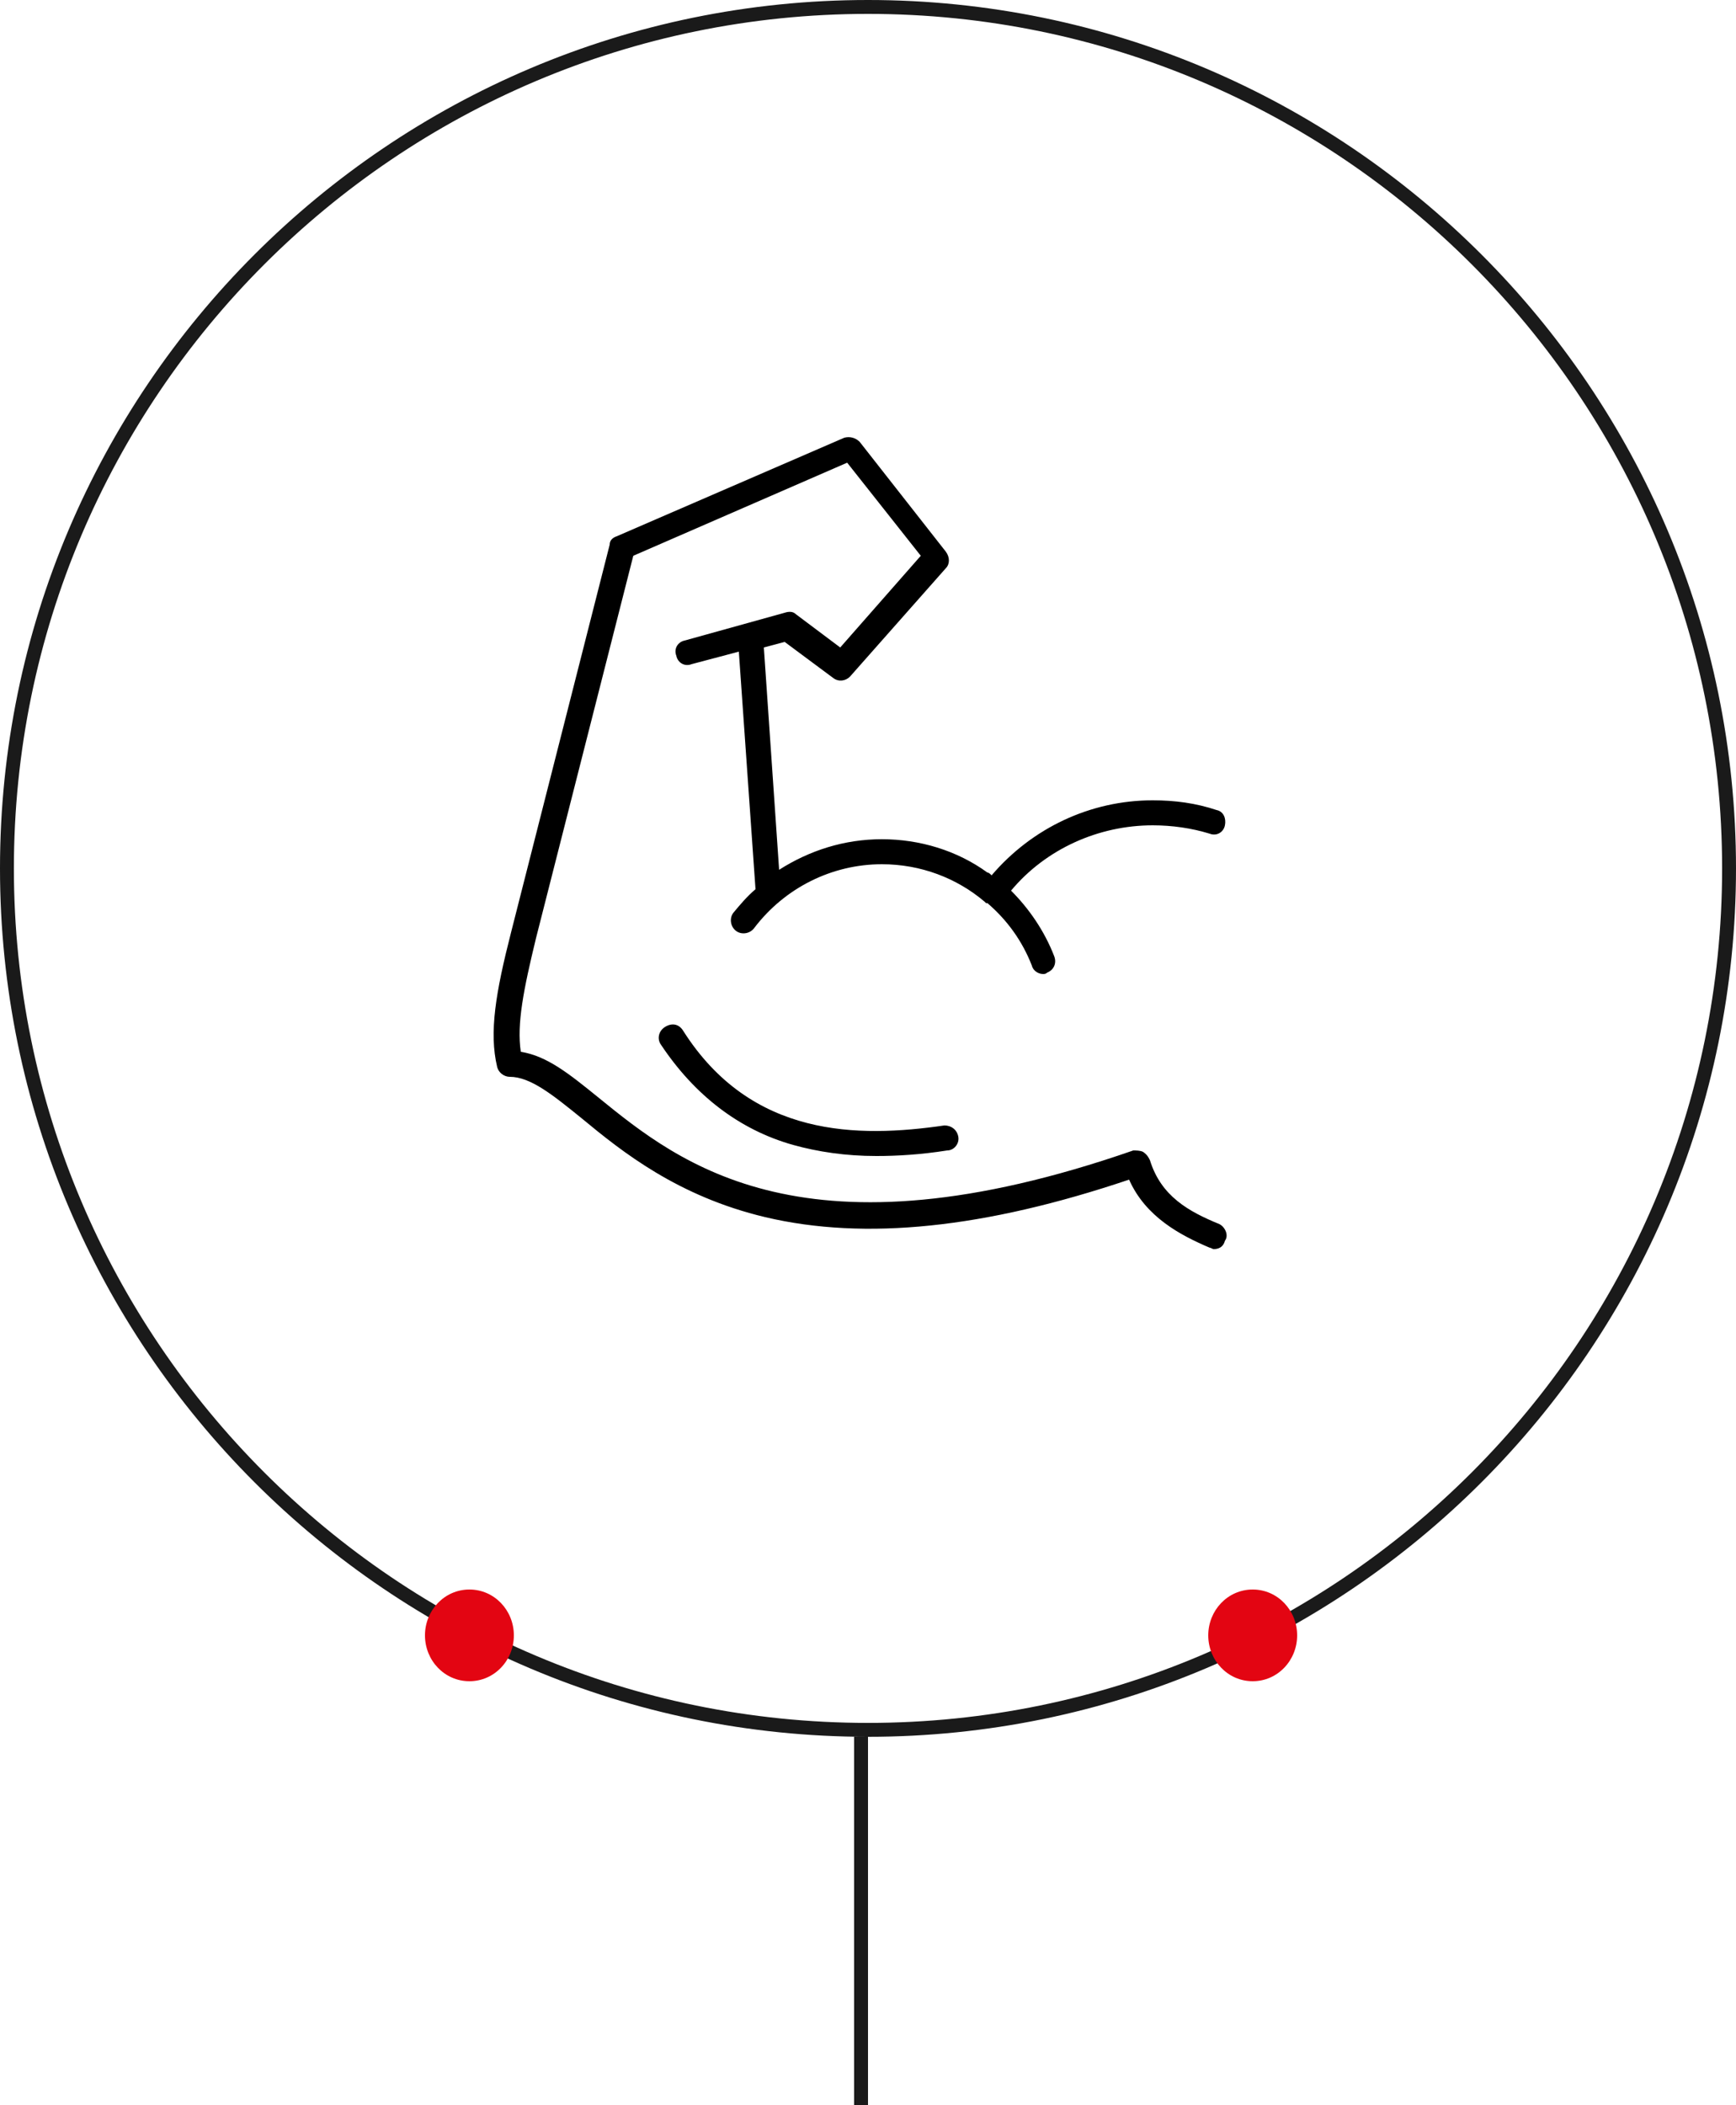 <?xml version="1.0" encoding="utf-8"?>
<!-- Generator: Adobe Illustrator 26.5.0, SVG Export Plug-In . SVG Version: 6.00 Build 0)  -->
<svg version="1.1" id="Calque_22" xmlns="http://www.w3.org/2000/svg" xmlns:xlink="http://www.w3.org/1999/xlink" x="0px" y="0px"
	 viewBox="0 0 125 151.5" style="enable-background:new 0 0 125 151.5;" xml:space="preserve">
<style type="text/css">
	.st0{fill:none;stroke:#1A1A1A;stroke-miterlimit:10;}
	.st1{fill:#E30512;}
</style>
<g id="POURTOUR">
	<path class="st0" d="M0.5,62.5c0,34.2,27.8,62,62,62s62-27.8,62-62"/>
	<path class="st0" d="M124.5,62.5c0-34.2-27.8-62-62-62s-62,27.8-62,62"/>
	<path class="st1" d="M87,117.7c0,1.8,1.4,3.3,3.2,3.3c1.8,0,3.2-1.5,3.2-3.3s-1.4-3.3-3.2-3.3C88.4,114.4,87,115.9,87,117.7"/>
	<line class="st0" x1="62" y1="125" x2="62" y2="151.5"/>
	<path class="st1" d="M37,117.7c0,1.8-1.4,3.3-3.2,3.3c-1.8,0-3.2-1.5-3.2-3.3s1.4-3.3,3.2-3.3C35.6,114.4,37,115.9,37,117.7"/>
</g>
<path d="M69,81.8c0.1,0.5-0.3,1-0.8,1c-1.9,0.3-3.6,0.4-5.1,0.4c-2.2,0-4.2-0.3-6-0.8c-3.9-1.1-7.1-3.6-9.5-7.2
	c-0.3-0.4-0.2-1,0.3-1.3s1-0.2,1.3,0.3c4.9,7.7,12.6,7.7,18.8,6.8C68.5,81,68.9,81.3,69,81.8z M87.8,88.1c-2.2-0.9-4.2-2-5-4.6
	c-0.1-0.2-0.2-0.4-0.5-0.6c-0.2-0.1-0.5-0.1-0.7-0.1c-23.6,8.2-32.6,1-38.5-3.8c-2.1-1.7-3.7-3-5.6-3.3c-0.3-2,0.2-4.5,1.1-8.2
	l7-27.5l15.4-6.7l5.3,6.7l-5.8,6.6l-3.2-2.4c-0.2-0.2-0.5-0.2-0.8-0.1l-7.2,2c-0.5,0.1-0.8,0.6-0.6,1.1c0.1,0.5,0.6,0.8,1.1,0.6
	l3.4-0.9L54.4,64c-0.6,0.5-1.1,1.1-1.6,1.7c-0.3,0.4-0.2,1,0.2,1.3c0.4,0.3,1,0.2,1.3-0.2c2.2-2.9,5.6-4.6,9.2-4.6
	c2.8,0,5.4,1,7.4,2.7c0,0,0.1,0.1,0.1,0.1c0,0,0,0,0.1,0c1.4,1.2,2.5,2.7,3.2,4.5c0.1,0.4,0.5,0.6,0.8,0.6c0.1,0,0.2,0,0.3-0.1
	c0.5-0.2,0.7-0.7,0.5-1.2c-0.7-1.8-1.8-3.4-3.1-4.7c2.5-3,6.3-4.7,10.2-4.7c1.4,0,2.8,0.2,4.1,0.6c0.5,0.2,1-0.1,1.1-0.6
	s-0.1-1-0.6-1.1c-1.5-0.5-3-0.7-4.6-0.7c-4.5,0-8.7,2-11.6,5.4c-0.1-0.1-0.2-0.2-0.3-0.2c-2.2-1.6-4.9-2.4-7.6-2.4
	c-2.7,0-5.2,0.8-7.4,2.2l-1.1-16l1.5-0.4l3.5,2.6c0.4,0.3,0.9,0.2,1.2-0.1l6.9-7.8c0.3-0.3,0.3-0.8,0-1.2l-6.2-7.9
	c-0.3-0.3-0.7-0.4-1.1-0.3l-16.4,7.1c-0.3,0.1-0.5,0.3-0.5,0.6l-7.1,27.9c-1.1,4.3-1.6,7.2-1,9.7c0.1,0.4,0.5,0.7,0.9,0.7
	c1.5,0,3.1,1.3,5.2,3c2.9,2.4,6.9,5.6,13.2,7.1c7.2,1.7,15.8,0.8,26.2-2.7c1.2,2.7,3.7,4,5.8,4.9c0.1,0,0.2,0.1,0.3,0.1
	c0.4,0,0.7-0.2,0.8-0.6C88.5,88.9,88.2,88.3,87.8,88.1L87.8,88.1z"/>
</svg>
